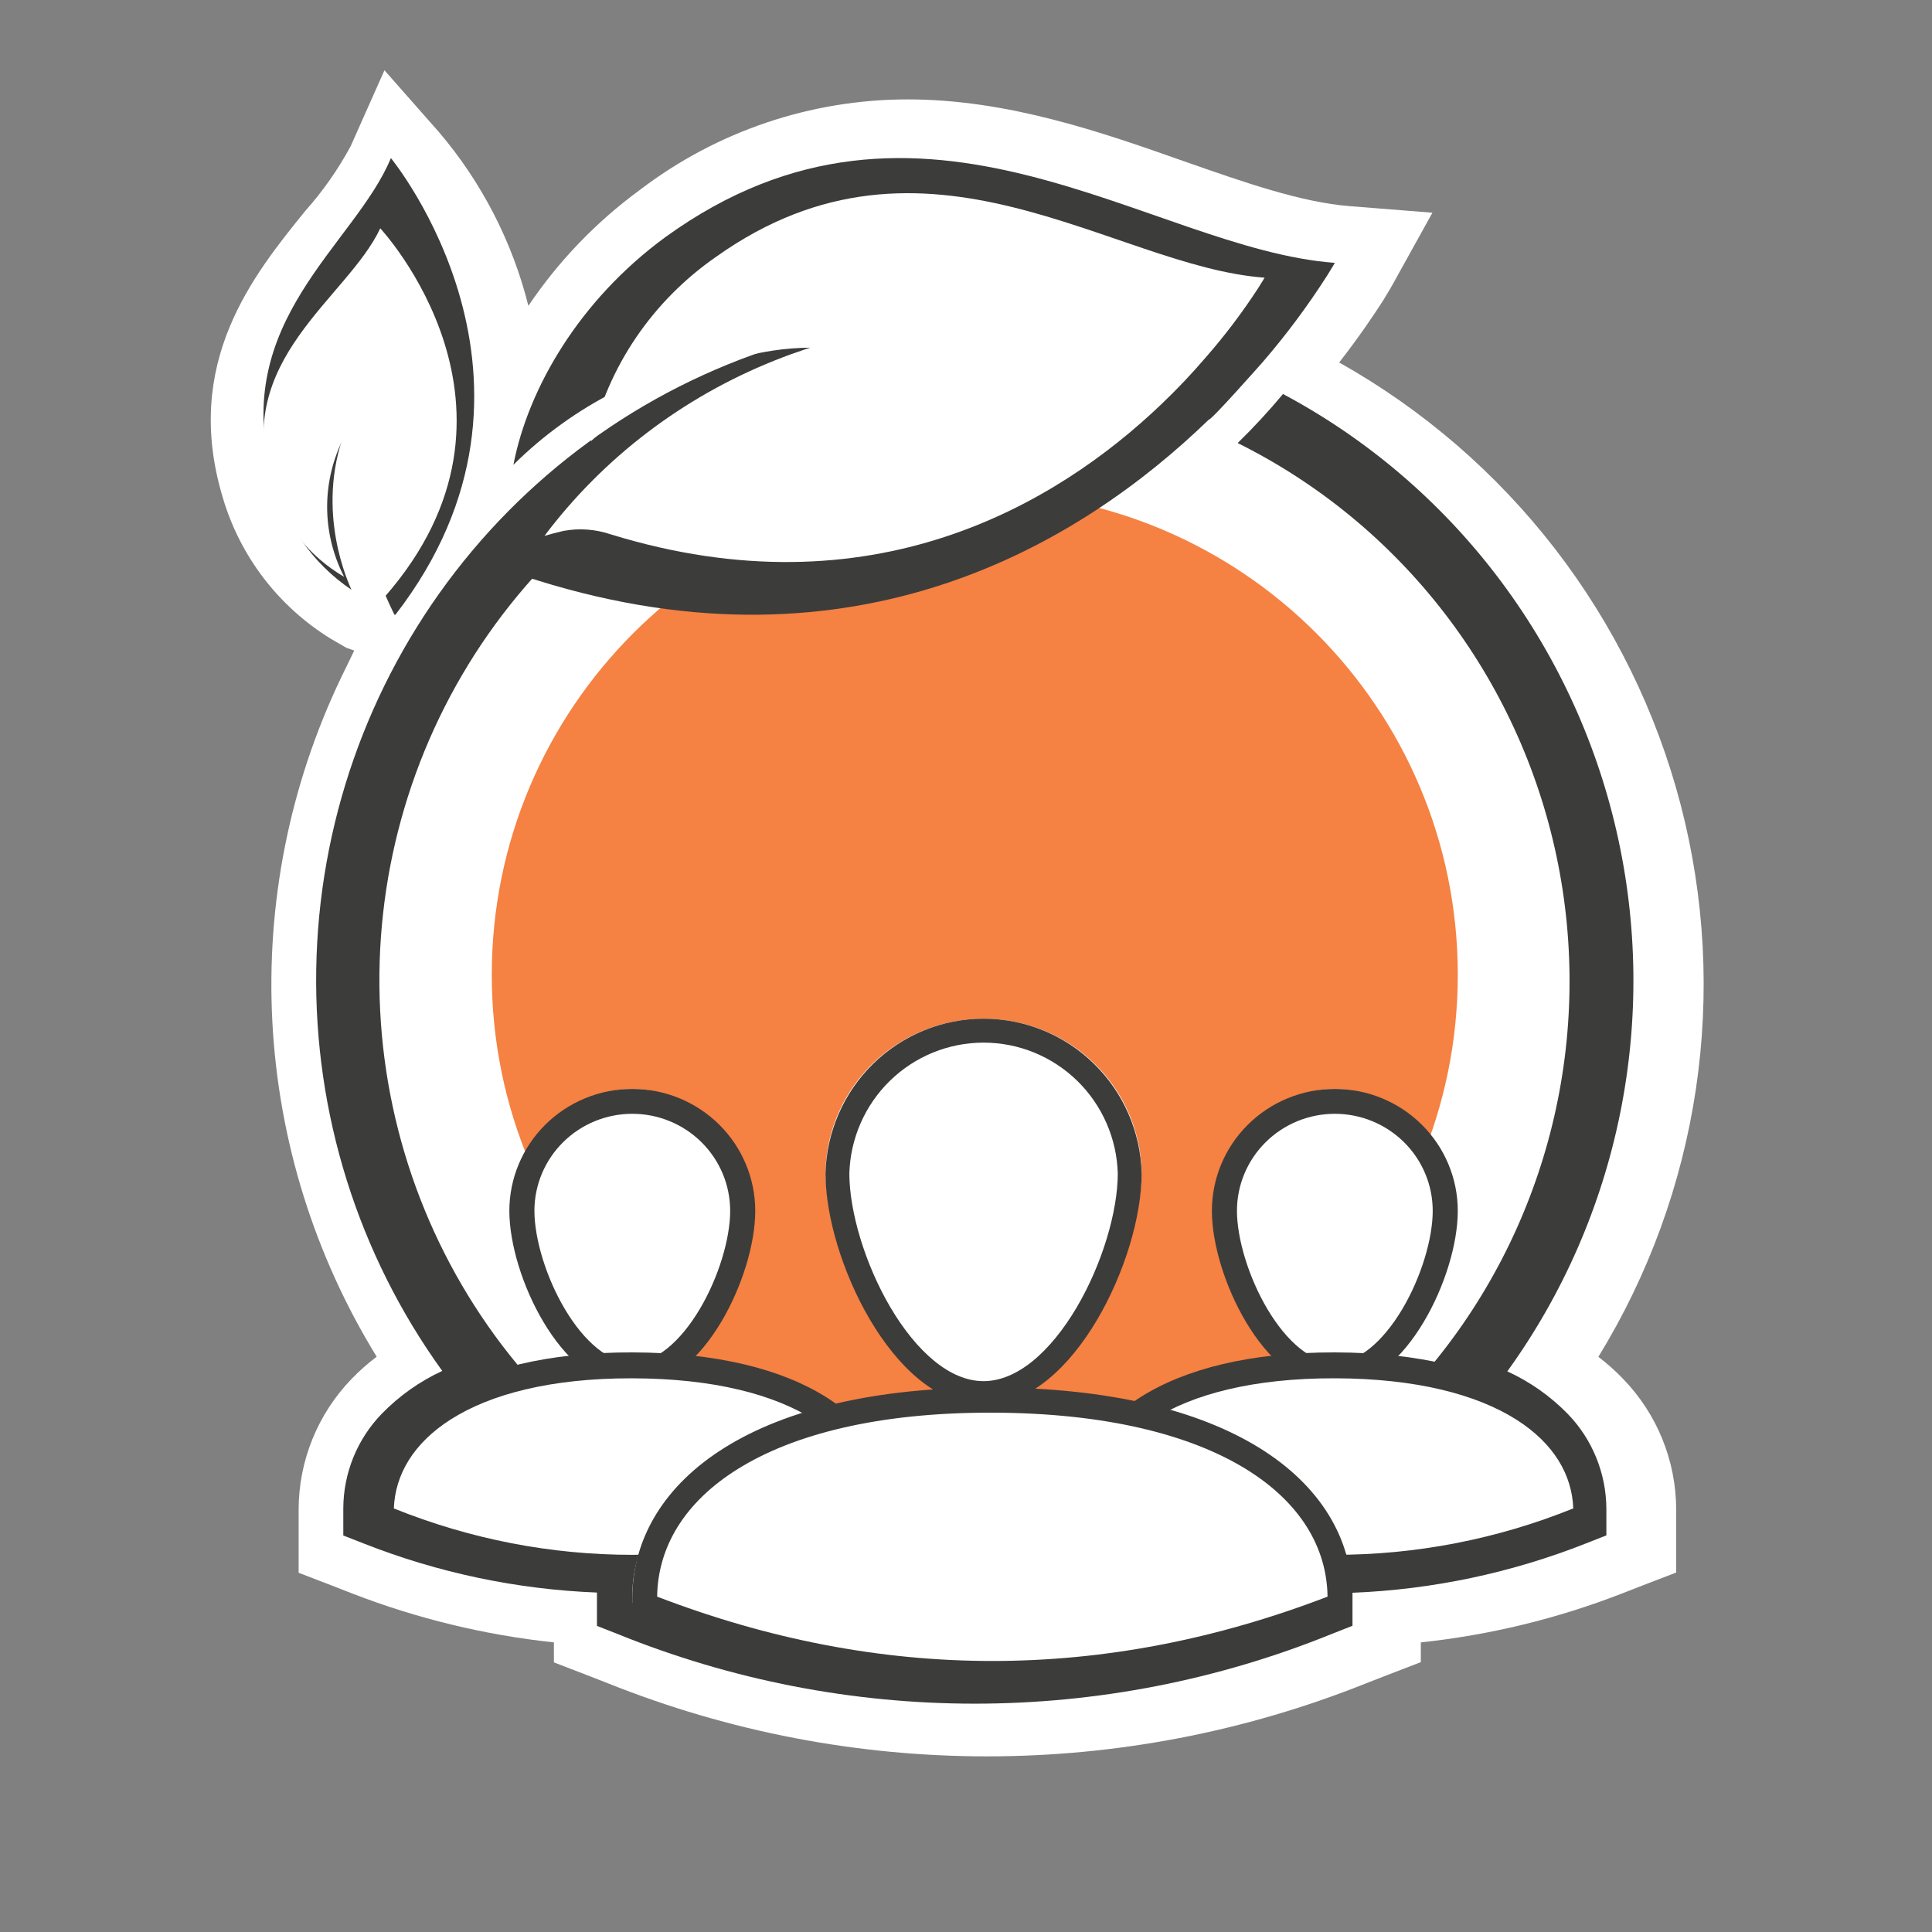 <svg width="110" height="110" viewBox="0 0 110 110" fill="none" xmlns="http://www.w3.org/2000/svg">
<rect x="0" y="0" width="110" height="110" fill="#808080" stroke="none"/>
<path d="M91.004 77.252C93.864 72.596 95.752 67.412 96.557 62.011C97.362 56.61 97.067 51.102 95.69 45.818C94.312 40.533 91.88 35.579 88.54 31.253C85.199 26.927 81.018 23.317 76.246 20.638C77.368 19.202 78.185 17.984 78.739 17.127C79.094 16.555 79.275 16.225 79.275 16.225L81.556 12.111L76.857 11.738C74.078 11.52 70.862 10.389 67.453 9.196C62.747 7.536 57.406 5.659 51.666 5.659C46.163 5.664 40.813 7.472 36.441 10.806C33.955 12.624 31.803 14.86 30.084 17.412C29.174 13.775 27.436 10.396 25.005 7.536L21.889 4L19.97 8.313C19.257 9.638 18.391 10.875 17.389 11.999C14.435 15.647 10.384 20.638 12.672 28.289C13.65 31.651 15.847 34.531 18.835 36.369L19.727 36.885L20.169 37.04L19.409 38.606C16.492 44.706 15.151 51.436 15.507 58.184C15.863 64.933 17.905 71.485 21.447 77.246C20.945 77.623 20.474 78.039 20.038 78.489C18.095 80.489 17.006 83.163 17.003 85.948V86.252V87.495V89.546L18.922 90.286L20.069 90.733C23.753 92.158 27.608 93.092 31.537 93.511V94.649L33.456 95.388L34.603 95.836C48.461 101.388 63.934 101.388 77.792 95.836L78.957 95.382L80.896 94.636V93.511C84.814 93.094 88.66 92.16 92.332 90.733L93.497 90.279L95.435 89.534V85.948C95.431 83.162 94.34 80.487 92.394 78.489C91.964 78.042 91.499 77.628 91.004 77.252Z" fill="white"/>
<path d="M55.5 83C70.688 83 83 70.688 83 55.5C83 40.312 70.688 28 55.5 28C40.312 28 28 40.312 28 55.5C28 70.688 40.312 83 55.5 83Z" fill="#F58142"/>
<path d="M20.015 23.684C20.015 23.684 19.428 28.831 22.456 35H22.515C32.755 21.754 22.256 9 22.256 9C20.214 13.945 13.049 18.272 15.508 27.147C16.212 29.817 17.817 32.108 20.009 33.575C19.604 32.679 17.802 28.314 20.015 23.684Z" fill="#3C3C3B"/>
<path d="M37.885 13.5C32.941 17.119 30.061 22.168 29.232 26.462C32.654 23.072 37.066 20.839 41.841 20.082C42.72 19.948 43.608 19.879 44.498 19.873H44.443C44.146 19.965 43.825 20.07 43.553 20.18C43.021 20.358 42.489 20.56 41.964 20.793C35.599 23.375 30.074 27.65 26 33.148C26.235 33.075 26.476 33.019 26.723 32.964C27.219 32.819 27.733 32.742 28.25 32.737C28.658 32.737 29.059 32.823 29.486 32.884C29.668 32.911 29.852 32.925 30.036 32.927C30.229 32.934 30.419 32.973 30.598 33.044C48.763 38.718 61.55 30.933 68.825 23.891C68.954 23.94 71.748 20.781 71.915 20.591C73.238 19.054 74.451 17.427 75.543 15.72C75.846 15.242 76 14.966 76 14.966C65.469 14.193 52.489 2.93 37.885 13.5Z" fill="#3C3C3B"/>
<path d="M85.82 78.08C88.982 73.701 91.174 68.688 92.246 63.379C93.318 58.07 93.246 52.591 92.035 47.313C90.824 42.035 88.501 37.081 85.225 32.788C81.95 28.496 77.797 24.964 73.05 22.433C72.237 23.407 71.375 24.339 70.468 25.225C75.059 27.506 79.078 30.808 82.222 34.882C85.366 38.957 87.554 43.697 88.62 48.747C89.687 53.798 89.605 59.026 88.38 64.04C87.155 69.053 84.82 73.722 81.549 77.693L79.81 79.798L82.403 80.604C83.993 81.024 85.449 81.85 86.631 83.002C87.138 83.525 87.505 84.17 87.696 84.876C83.781 86.297 79.655 87.036 75.495 87.062H74.975H72.616L73.192 89.367C73.235 89.601 73.266 89.836 73.285 90.073C61.821 94.428 49.179 94.428 37.715 90.073C37.734 89.836 37.765 89.601 37.808 89.367L38.39 87.062H36.025H35.505C31.345 87.036 27.219 86.296 23.304 84.876C23.495 84.17 23.862 83.525 24.369 83.002C25.551 81.85 27.007 81.024 28.597 80.604L31.19 79.798L29.457 77.693C24.755 72.004 22.013 64.927 21.644 57.528C21.274 50.13 23.299 42.81 27.411 36.673C31.523 30.537 37.501 25.914 44.443 23.504C51.385 21.093 58.916 21.024 65.9 23.308C67.088 22.421 68.264 21.571 69.453 20.734C61.907 17.669 53.577 17.166 45.722 19.3C37.867 21.435 30.915 26.091 25.914 32.565C20.914 39.039 18.137 46.979 18.005 55.186C17.872 63.393 20.391 71.42 25.18 78.055C23.892 78.65 22.723 79.478 21.732 80.498C20.336 81.939 19.552 83.873 19.546 85.888V86.175V87.425L20.692 87.874C24.938 89.549 29.432 90.495 33.988 90.673C33.988 90.76 33.988 90.841 33.988 90.929V91.322V92.572L35.134 93.021C48.196 98.326 62.786 98.326 75.848 93.021L77.005 92.565V90.941C77.005 90.854 77.005 90.773 77.005 90.685C81.562 90.503 86.056 89.553 90.302 87.874L91.46 87.418V85.901C91.449 83.885 90.664 81.953 89.269 80.51C88.277 79.493 87.108 78.67 85.82 78.08Z" fill="#3C3C3B"/>
<path d="M76 78C79.312 78 82 71.946 82 68.4C82 66.703 81.368 65.075 80.243 63.874C79.117 62.674 77.591 62 76 62C74.409 62 72.883 62.674 71.757 63.874C70.632 65.075 70 66.703 70 68.4C70.006 71.946 72.688 78 76 78Z" fill="white"/>
<path fill-rule="evenodd" clip-rule="evenodd" d="M71.05 64.033C72.363 62.731 74.144 62 76 62C77.856 62 79.637 62.731 80.95 64.033C82.263 65.335 83 67.1 83 68.942C83 70.821 82.247 73.282 81.058 75.272C80.461 76.274 79.732 77.192 78.897 77.866C78.06 78.541 77.079 79 76 79C74.921 79 73.94 78.541 73.104 77.866C72.269 77.191 71.541 76.274 70.944 75.272C69.756 73.282 69.003 70.821 69 68.943L69 68.942C69 67.1 69.737 65.335 71.05 64.033ZM76 63.415C74.522 63.415 73.104 63.997 72.059 65.034C71.014 66.07 70.427 67.475 70.427 68.941C70.43 70.516 71.085 72.731 72.172 74.552C72.712 75.457 73.337 76.229 74.005 76.768C74.672 77.307 75.344 77.585 76 77.585C76.656 77.585 77.328 77.307 77.996 76.768C78.664 76.229 79.29 75.456 79.831 74.552C80.918 72.73 81.573 70.516 81.573 68.942C81.573 67.476 80.986 66.07 79.941 65.034C78.895 63.997 77.478 63.415 76 63.415Z" fill="#3C3C3B"/>
<path d="M62.006 86.251C70.985 89.916 81.021 89.916 90 86.251V85.984C90 81.583 85.299 78.019 76 78C66.701 77.981 62 81.583 62 85.984V86.251H62.006Z" fill="white"/>
<path fill-rule="evenodd" clip-rule="evenodd" d="M64.925 79.555C67.461 77.942 71.177 76.99 76.001 77C80.824 77.01 84.539 77.962 87.074 79.569C89.628 81.188 91 83.492 91 86.103V86.879L90.556 87.066C81.263 90.96 70.882 90.978 61.579 87.119H61V86.103C61 83.493 62.371 81.179 64.925 79.555ZM62.425 85.88C71.156 89.406 80.844 89.407 89.576 85.883C89.503 83.966 88.471 82.182 86.334 80.827C84.097 79.409 80.667 78.484 75.999 78.474C71.332 78.465 67.903 79.39 65.667 80.812C63.531 82.17 62.498 83.963 62.425 85.88Z" fill="#3C3C3B"/>
<path d="M36 78C39.312 78 42 71.946 42 68.4C42 66.703 41.368 65.075 40.243 63.874C39.117 62.674 37.591 62 36 62C34.409 62 32.883 62.674 31.757 63.874C30.632 65.075 30 66.703 30 68.4C30.006 71.946 32.688 78 36 78Z" fill="white"/>
<path fill-rule="evenodd" clip-rule="evenodd" d="M31.05 64.033C32.363 62.731 34.144 62 36 62C37.856 62 39.637 62.731 40.95 64.033C42.263 65.335 43 67.1 43 68.942C43 70.821 42.247 73.282 41.059 75.272C40.461 76.274 39.732 77.192 38.897 77.866C38.06 78.541 37.079 79 36 79C34.92 79 33.94 78.541 33.104 77.866C32.269 77.191 31.541 76.274 30.944 75.272C29.756 73.282 29.003 70.821 29 68.943L29 68.942C29 67.1 29.738 65.335 31.05 64.033ZM36 63.415C34.522 63.415 33.105 63.997 32.059 65.034C31.014 66.07 30.427 67.475 30.427 68.941C30.43 70.516 31.085 72.731 32.172 74.552C32.712 75.457 33.337 76.229 34.005 76.768C34.672 77.307 35.344 77.585 36 77.585C36.656 77.585 37.328 77.307 37.996 76.768C38.664 76.229 39.291 75.456 39.831 74.552C40.918 72.73 41.573 70.516 41.573 68.942C41.573 67.476 40.986 66.07 39.941 65.034C38.895 63.997 37.478 63.415 36 63.415Z" fill="#3C3C3B"/>
<path d="M22 86.252C30.982 89.916 41.018 89.916 50 86.252V85.985C50 81.584 45.292 78.019 36 78C26.707 77.981 22 81.584 22 85.985V86.252Z" fill="white"/>
<path fill-rule="evenodd" clip-rule="evenodd" d="M24.927 79.555C27.464 77.942 31.18 76.99 36.001 77C40.821 77.01 44.536 77.962 47.072 79.569C49.626 81.188 51 83.492 51 86.104V86.881L50.556 87.067C41.217 90.978 30.783 90.978 21.445 87.067L21 86.881V86.104C21 83.493 22.373 81.18 24.927 79.555ZM22.424 85.884C31.157 89.406 40.843 89.406 49.576 85.884C49.502 83.967 48.469 82.183 46.332 80.828C44.094 79.409 40.664 78.484 35.999 78.475C31.335 78.465 27.906 79.39 25.669 80.813C23.532 82.172 22.497 83.965 22.424 85.884Z" fill="#3C3C3B"/>
<path d="M55.997 80C60.968 80 65 71.578 65 66.663C64.937 64.344 63.961 62.142 62.28 60.523C60.599 58.905 58.346 58 56 58C53.654 58 51.401 58.905 49.72 60.523C48.039 62.142 47.063 64.344 47 66.663C47 71.572 51.032 80 55.997 80Z" fill="white"/>
<path fill-rule="evenodd" clip-rule="evenodd" d="M49.72 60.56C51.401 58.919 53.654 58 56 58C58.346 58 60.599 58.919 62.28 60.56C63.961 62.202 64.937 64.437 65 66.79L65 66.799V66.808C65 69.26 64.021 72.507 62.467 75.139C61.686 76.462 60.74 77.663 59.665 78.541C58.589 79.419 57.348 80 55.997 80C54.648 80 53.407 79.418 52.332 78.54C51.258 77.661 50.313 76.46 49.532 75.137C47.979 72.504 47 69.257 47 66.808V66.799L47 66.79C47.063 64.437 48.039 62.202 49.72 60.56ZM56 59.363C54.008 59.363 52.095 60.143 50.667 61.537C49.242 62.929 48.414 64.823 48.358 66.817C48.361 68.971 49.246 71.975 50.701 74.443C51.427 75.672 52.275 76.735 53.19 77.483C54.105 78.231 55.052 78.637 55.997 78.637C56.944 78.637 57.892 78.231 58.808 77.484C59.724 76.736 60.572 75.674 61.298 74.445C62.754 71.978 63.639 68.974 63.642 66.817C63.586 64.823 62.758 62.929 61.333 61.537C59.905 60.143 57.992 59.363 56 59.363Z" fill="#3C3C3B"/>
<path d="M36 91.255C49.335 96.248 62.669 96.248 76 91.255V90.885C76 84.89 69.284 80.031 55.997 80C42.71 79.97 36 84.859 36 90.885V91.255Z" fill="white"/>
<path fill-rule="evenodd" clip-rule="evenodd" d="M41.302 82.397C44.755 80.258 49.846 78.984 56.498 79C63.15 79.016 68.241 80.298 71.695 82.432C75.167 84.578 77 87.605 77 91.013V91.888L76.549 92.065C63.191 97.312 49.813 97.312 36.451 92.065L36 91.888V91.013C36 87.592 37.829 84.548 41.302 82.397ZM37.415 90.906C50.146 95.79 62.858 95.79 75.585 90.906C75.548 88.133 74.056 85.568 70.958 83.653C67.8 81.703 62.993 80.447 56.495 80.431C49.998 80.416 45.194 81.664 42.04 83.618C38.944 85.535 37.452 88.115 37.415 90.906Z" fill="#3C3C3B"/>
<path d="M19.599 24.86C19.599 24.86 19.067 29.016 21.834 34H21.887C31.278 23.304 21.65 13 21.65 13C19.777 16.995 13.211 20.467 15.466 27.653C16.11 29.81 17.582 31.661 19.593 32.843C18.956 31.598 18.625 30.233 18.626 28.85C18.627 27.468 18.96 26.103 19.599 24.86Z" fill="white"/>
<path d="M40.764 14.627C37.143 17.14 34.608 20.88 33.651 25.119C36.458 22.38 40.076 20.576 43.991 19.964C44.715 19.854 45.446 19.798 46.178 19.795H46.135C45.887 19.867 45.645 19.958 45.404 20.043C44.964 20.188 44.53 20.352 44.097 20.528C38.875 22.614 34.343 26.068 31 30.511C31.192 30.45 31.811 30.286 32.09 30.226C32.983 30.063 33.903 30.13 34.761 30.42C49.629 35.005 60.161 28.711 66.121 23.017C67.009 22.171 67.853 21.282 68.648 20.352C69.736 19.11 70.731 17.794 71.628 16.415C71.876 16.027 72 15.809 72 15.809C63.376 15.191 52.727 6.104 40.764 14.627Z" fill="white"/>
</svg>
